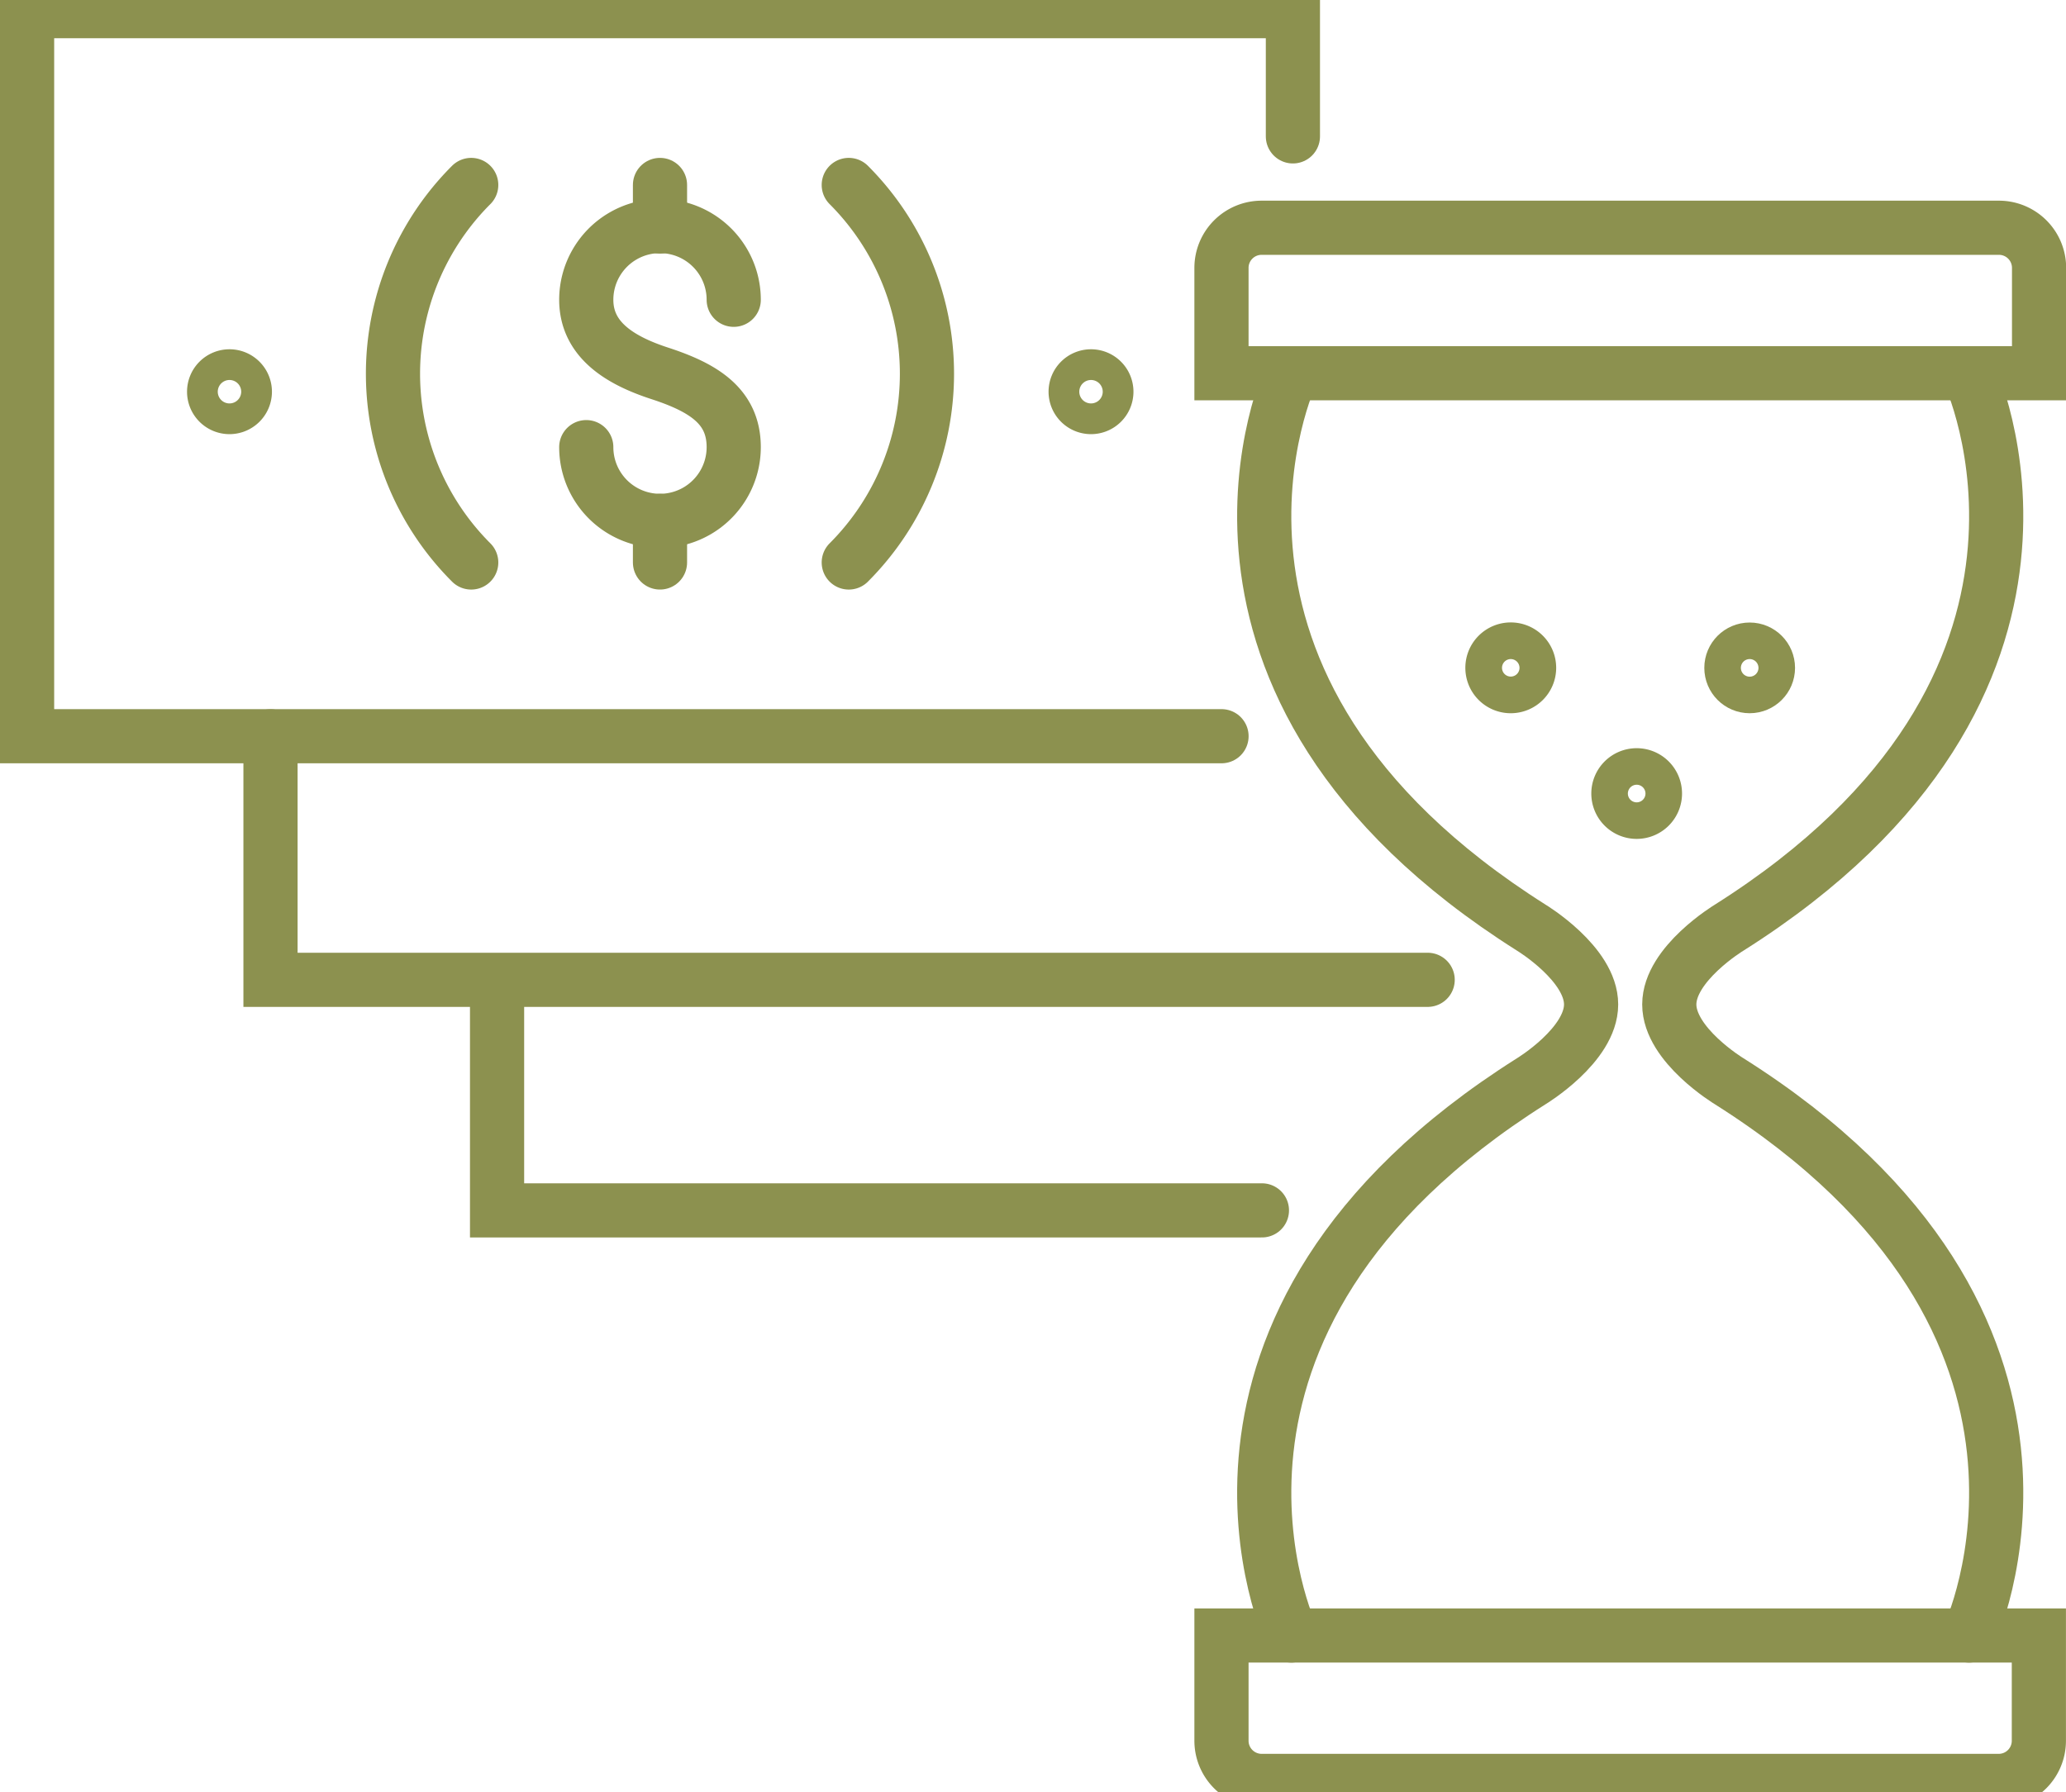 <svg preserveAspectRatio="xMidYMid slice" xmlns="http://www.w3.org/2000/svg" width="68px" height="59px" viewBox="0 0 40.35 35.631">
  <g id="Gruppe_10598" data-name="Gruppe 10598" transform="translate(-681.892 -1945.525)">
    <path id="Pfad_9707" data-name="Pfad 9707" d="M706.538,1969.481H691.6V1965" fill="none" stroke="#8c914f" stroke-linecap="round" stroke-miterlimit="10" stroke-width="1.058"/>
    <path id="Pfad_9708" data-name="Pfad 9708" d="M709.775,1964.977h-22.6v-4.757" fill="none" stroke="#8c914f" stroke-linecap="round" stroke-miterlimit="10" stroke-width="1.058"/>
    <path id="Pfad_9709" data-name="Pfad 9709" d="M707.143,1948.5v-2.447H682.421v14.165h23.328" fill="none" stroke="#8c914f" stroke-linecap="round" stroke-miterlimit="10" stroke-width="1.058"/>
    <path id="Pfad_9710" data-name="Pfad 9710" d="M691.095,1956.824a5.214,5.214,0,0,1,0-7.375" fill="none" stroke="#8c914f" stroke-linecap="round" stroke-miterlimit="10" stroke-width="1.058"/>
    <path id="Pfad_9711" data-name="Pfad 9711" d="M698.469,1949.449a5.216,5.216,0,0,1,0,7.375" fill="none" stroke="#8c914f" stroke-linecap="round" stroke-miterlimit="10" stroke-width="1.058"/>
    <path id="Pfad_9712" data-name="Pfad 9712" d="M702.9,1953.488a.3.3,0,1,1,.3.3A.3.3,0,0,1,702.9,1953.488Z" fill="none" stroke="#8c914f" stroke-linecap="round" stroke-miterlimit="10" stroke-width="1.058"/>
    <path id="Pfad_9713" data-name="Pfad 9713" d="M686.074,1953.488a.3.3,0,1,1,.3.3A.3.3,0,0,1,686.074,1953.488Z" fill="none" stroke="#8c914f" stroke-linecap="round" stroke-miterlimit="10" stroke-width="1.058"/>
    <g id="Gruppe_10597" data-name="Gruppe 10597">
      <path id="Pfad_9714" data-name="Pfad 9714" d="M693.342,1954.571a1.44,1.44,0,0,0,2.88,0c0-.8-.59-1.162-1.44-1.44-.756-.246-1.44-.644-1.44-1.439a1.44,1.44,0,1,1,2.88,0" fill="none" stroke="#8c914f" stroke-linecap="round" stroke-miterlimit="10" stroke-width="1.058"/>
      <line id="Linie_4185" data-name="Linie 4185" y2="0.812" transform="translate(694.782 1949.449)" fill="none" stroke="#8c914f" stroke-linecap="round" stroke-miterlimit="10" stroke-width="1.058"/>
      <line id="Linie_4186" data-name="Linie 4186" y2="0.813" transform="translate(694.782 1956.011)" fill="none" stroke="#8c914f" stroke-linecap="round" stroke-miterlimit="10" stroke-width="1.058"/>
    </g>
    <path id="Pfad_9715" data-name="Pfad 9715" d="M707.114,1977.786s-2.858-6.062,4.685-10.828c0,0,1.168-.706,1.168-1.5s-1.168-1.5-1.168-1.5c-7.543-4.766-4.685-10.828-4.685-10.828" fill="none" stroke="#8c914f" stroke-linecap="round" stroke-miterlimit="10" stroke-width="1.058"/>
    <path id="Pfad_9716" data-name="Pfad 9716" d="M720.348,1977.786s2.857-6.062-4.685-10.828c0,0-1.169-.706-1.169-1.5s1.169-1.5,1.169-1.5c7.542-4.766,4.685-10.828,4.685-10.828" fill="none" stroke="#8c914f" stroke-linecap="round" stroke-miterlimit="10" stroke-width="1.058"/>
    <path id="Rechteck_2234" data-name="Rechteck 2234" d="M.784,0h14.4a.784.784,0,0,1,.784.784V2.842a0,0,0,0,1,0,0H0a0,0,0,0,1,0,0V.784A.784.784,0,0,1,.784,0Z" transform="translate(705.748 1950.285)" fill="none" stroke="#8c914f" stroke-linecap="round" stroke-miterlimit="10" stroke-width="1.058"/>
    <path id="Rechteck_2235" data-name="Rechteck 2235" d="M0,0H15.964a0,0,0,0,1,0,0V2.057a.784.784,0,0,1-.784.784H.785A.785.785,0,0,1,0,2.057V0A0,0,0,0,1,0,0Z" transform="translate(705.748 1977.786)" fill="none" stroke="#8c914f" stroke-linecap="round" stroke-miterlimit="10" stroke-width="1.058"/>
    <path id="Pfad_9717" data-name="Pfad 9717" d="M713.5,1961.338a.357.357,0,1,1,.357.357A.357.357,0,0,1,713.5,1961.338Z" fill="none" stroke="#8c914f" stroke-linecap="round" stroke-miterlimit="10" stroke-width="1.058"/>
    <path id="Pfad_9718" data-name="Pfad 9718" d="M711.04,1958.883a.358.358,0,1,1,.358.357A.357.357,0,0,1,711.04,1958.883Z" fill="none" stroke="#8c914f" stroke-linecap="round" stroke-miterlimit="10" stroke-width="1.058"/>
    <circle id="Ellipse_592" data-name="Ellipse 592" cx="0.357" cy="0.357" r="0.357" transform="translate(715.707 1958.526)" fill="none" stroke="#8c914f" stroke-linecap="round" stroke-miterlimit="10" stroke-width="1.058"/>
  </g>
</svg>

